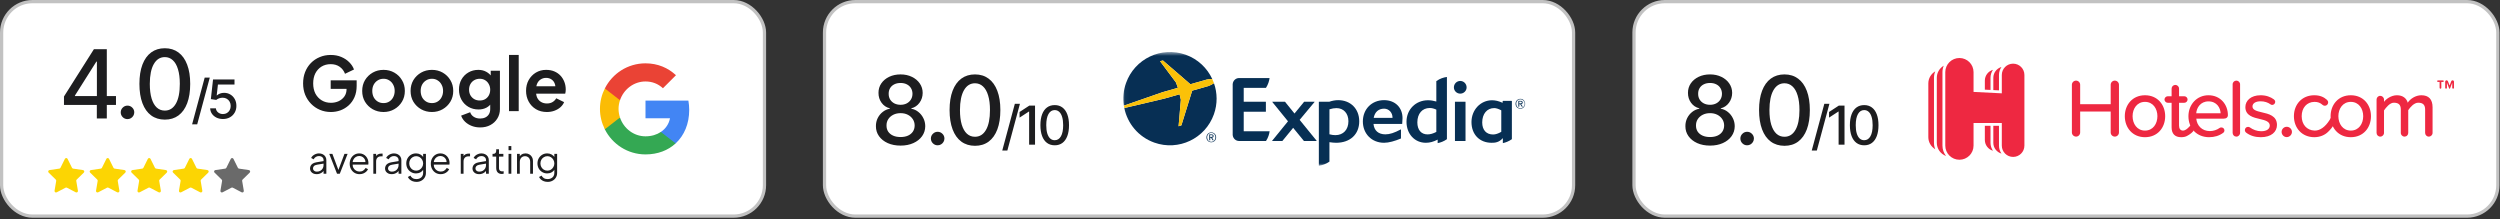 <svg width="559" height="49" viewBox="0 0 559 49" fill="none" xmlns="http://www.w3.org/2000/svg">
<rect x="0" y="0" width="559" height="49" fill="#333333" stroke="none"/>
<rect x="0.363" y="0.363" width="170.574" height="47.962" rx="6.904" fill="white"/>
<rect x="0.363" y="0.363" width="170.574" height="47.962" rx="6.904" stroke="#C2C2C2" stroke-width="0.727"/>
<path d="M14.304 23.465V21.574L21 10.997H22.49V13.781H21.545L16.756 21.362V21.483H25.933V23.465H14.304ZM21.651 26.492V22.89L21.666 22.028V10.997H23.882V26.492H21.651ZM28.509 26.635C28.095 26.635 27.74 26.489 27.442 26.197C27.145 25.899 26.996 25.541 26.996 25.122C26.996 24.709 27.145 24.356 27.442 24.063C27.74 23.765 28.095 23.617 28.509 23.617C28.922 23.617 29.278 23.765 29.576 24.063C29.873 24.356 30.022 24.709 30.022 25.122C30.022 25.4 29.951 25.654 29.81 25.886C29.674 26.113 29.492 26.295 29.265 26.431C29.038 26.567 28.786 26.635 28.509 26.635ZM36.856 26.749C35.66 26.744 34.639 26.429 33.791 25.803C32.944 25.178 32.296 24.267 31.847 23.072C31.398 21.877 31.174 20.437 31.174 18.752C31.174 17.073 31.398 15.637 31.847 14.447C32.301 13.257 32.952 12.349 33.799 11.723C34.651 11.098 35.67 10.785 36.856 10.785C38.041 10.785 39.057 11.101 39.905 11.731C40.752 12.357 41.4 13.264 41.849 14.455C42.303 15.64 42.53 17.073 42.53 18.752C42.53 20.442 42.305 21.884 41.856 23.08C41.408 24.27 40.76 25.18 39.912 25.811C39.065 26.436 38.046 26.749 36.856 26.749ZM36.856 24.729C37.905 24.729 38.724 24.217 39.315 23.193C39.91 22.169 40.207 20.689 40.207 18.752C40.207 17.466 40.071 16.379 39.799 15.491C39.531 14.598 39.145 13.923 38.641 13.464C38.142 13 37.547 12.768 36.856 12.768C35.812 12.768 34.992 13.282 34.397 14.311C33.802 15.34 33.502 16.82 33.496 18.752C33.496 20.043 33.63 21.135 33.898 22.028C34.17 22.916 34.556 23.589 35.055 24.048C35.554 24.502 36.155 24.729 36.856 24.729ZM46.905 17.355L44.093 27.804H42.955L45.767 17.355H46.905ZM49.852 26.611C49.318 26.611 48.838 26.509 48.412 26.304C47.989 26.097 47.651 25.813 47.398 25.452C47.145 25.091 47.01 24.679 46.993 24.216H48.272C48.303 24.591 48.469 24.899 48.77 25.141C49.071 25.382 49.432 25.503 49.852 25.503C50.188 25.503 50.484 25.426 50.743 25.273C51.004 25.117 51.209 24.902 51.357 24.63C51.507 24.357 51.583 24.046 51.583 23.696C51.583 23.341 51.506 23.024 51.352 22.746C51.199 22.468 50.987 22.249 50.718 22.09C50.45 21.931 50.144 21.85 49.797 21.847C49.533 21.847 49.267 21.892 49 21.983C48.733 22.074 48.517 22.193 48.352 22.341L47.147 22.162L47.636 17.764H52.435V18.894H48.732L48.455 21.335H48.506C48.676 21.171 48.902 21.033 49.183 20.922C49.468 20.811 49.772 20.756 50.095 20.756C50.627 20.756 51.1 20.882 51.514 21.135C51.932 21.388 52.26 21.733 52.499 22.171C52.74 22.605 52.859 23.105 52.857 23.671C52.859 24.236 52.732 24.74 52.473 25.183C52.218 25.627 51.862 25.976 51.408 26.232C50.956 26.485 50.438 26.611 49.852 26.611Z" fill="#1D1D1F"/>
<path d="M14.514 35.52C14.636 35.275 14.985 35.275 15.107 35.52L16.101 37.522C16.15 37.619 16.242 37.686 16.349 37.702L18.561 38.029C18.831 38.069 18.939 38.402 18.744 38.594L17.148 40.158C17.07 40.234 17.035 40.343 17.053 40.45L17.425 42.654C17.47 42.923 17.187 43.129 16.945 43.002L14.964 41.967C14.868 41.917 14.753 41.917 14.657 41.967L12.676 43.002C12.433 43.129 12.15 42.923 12.196 42.654L12.568 40.45C12.586 40.343 12.551 40.234 12.473 40.158L10.877 38.594C10.681 38.402 10.789 38.069 11.06 38.029L13.271 37.702C13.378 37.686 13.471 37.619 13.519 37.522L14.514 35.52Z" fill="#FCD503"/>
<path d="M23.787 35.52C23.909 35.275 24.259 35.275 24.38 35.52L25.375 37.522C25.423 37.619 25.516 37.686 25.623 37.702L27.834 38.029C28.105 38.069 28.213 38.402 28.017 38.594L26.421 40.158C26.343 40.234 26.308 40.343 26.326 40.45L26.698 42.654C26.744 42.923 26.461 43.129 26.218 43.002L24.237 41.967C24.141 41.917 24.026 41.917 23.93 41.967L21.949 43.002C21.707 43.129 21.424 42.923 21.469 42.654L21.841 40.45C21.859 40.343 21.824 40.234 21.747 40.158L20.15 38.594C19.955 38.402 20.063 38.069 20.334 38.029L22.544 37.702C22.652 37.686 22.744 37.619 22.793 37.522L23.787 35.52Z" fill="#FCD503"/>
<path d="M33.06 35.52C33.181 35.275 33.531 35.275 33.653 35.52L34.647 37.522C34.696 37.619 34.788 37.686 34.895 37.702L37.106 38.029C37.377 38.069 37.485 38.402 37.29 38.594L35.693 40.158C35.616 40.234 35.581 40.343 35.599 40.45L35.971 42.654C36.016 42.923 35.733 43.129 35.491 43.002L33.51 41.967C33.413 41.917 33.299 41.917 33.203 41.967L31.222 43.002C30.979 43.129 30.696 42.923 30.742 42.654L31.114 40.45C31.132 40.343 31.096 40.234 31.019 40.158L29.423 38.594C29.227 38.402 29.335 38.069 29.606 38.029L31.817 37.702C31.924 37.686 32.017 37.619 32.065 37.522L33.06 35.52Z" fill="#FCD503"/>
<path d="M42.333 35.52C42.455 35.275 42.804 35.275 42.926 35.52L43.921 37.522C43.969 37.619 44.062 37.686 44.169 37.702L46.38 38.029C46.651 38.069 46.759 38.402 46.563 38.594L44.967 40.158C44.889 40.234 44.854 40.343 44.872 40.45L45.244 42.654C45.289 42.923 45.007 43.129 44.764 43.002L42.783 41.967C42.687 41.917 42.572 41.917 42.476 41.967L40.495 43.002C40.253 43.129 39.97 42.923 40.015 42.654L40.387 40.45C40.405 40.343 40.37 40.234 40.292 40.158L38.696 38.594C38.501 38.402 38.609 38.069 38.88 38.029L41.09 37.702C41.198 37.686 41.29 37.619 41.339 37.522L42.333 35.52Z" fill="#FCD503"/>
<path d="M51.605 35.52C51.727 35.275 52.077 35.275 52.199 35.52L53.193 37.522C53.241 37.619 53.334 37.686 53.441 37.702L55.652 38.029C55.923 38.069 56.031 38.402 55.836 38.594L54.239 40.158C54.162 40.234 54.127 40.343 54.145 40.45L54.516 42.654C54.562 42.923 54.279 43.129 54.037 43.002L52.055 41.967C51.959 41.917 51.845 41.917 51.749 41.967L49.768 43.002C49.525 43.129 49.242 42.923 49.288 42.654L49.66 40.45C49.678 40.343 49.642 40.234 49.565 40.158L47.969 38.594C47.773 38.402 47.881 38.069 48.152 38.029L50.363 37.702C50.47 37.686 50.563 37.619 50.611 37.522L51.605 35.52Z" fill="#6A6A6A"/>
<path d="M73.992 25.043C73.107 25.043 72.289 24.883 71.537 24.562C70.785 24.242 70.127 23.794 69.563 23.219C68.999 22.644 68.557 21.969 68.236 21.195C67.927 20.421 67.772 19.575 67.772 18.657C67.772 17.739 67.921 16.893 68.22 16.119C68.529 15.334 68.961 14.66 69.513 14.096C70.078 13.521 70.735 13.078 71.487 12.769C72.239 12.448 73.058 12.288 73.942 12.288C74.827 12.288 75.618 12.437 76.314 12.736C77.022 13.034 77.619 13.432 78.106 13.93C78.592 14.416 78.941 14.953 79.151 15.539L77.144 16.501C76.911 15.86 76.519 15.34 75.966 14.942C75.413 14.544 74.739 14.345 73.942 14.345C73.168 14.345 72.483 14.527 71.885 14.892C71.299 15.257 70.841 15.76 70.509 16.401C70.188 17.043 70.028 17.795 70.028 18.657C70.028 19.52 70.194 20.277 70.525 20.93C70.868 21.571 71.338 22.074 71.935 22.439C72.532 22.804 73.218 22.986 73.992 22.986C74.622 22.986 75.203 22.865 75.734 22.622C76.264 22.367 76.69 22.013 77.011 21.56C77.332 21.096 77.492 20.548 77.492 19.918V18.972L78.52 19.868H73.942V17.961H79.748V19.205C79.748 20.156 79.587 20.996 79.267 21.726C78.946 22.456 78.509 23.069 77.956 23.567C77.415 24.054 76.801 24.424 76.115 24.678C75.43 24.922 74.722 25.043 73.992 25.043ZM85.763 25.043C84.878 25.043 84.071 24.839 83.341 24.43C82.622 24.02 82.047 23.462 81.616 22.754C81.196 22.047 80.985 21.239 80.985 20.332C80.985 19.426 81.196 18.619 81.616 17.911C82.047 17.203 82.622 16.645 83.341 16.235C84.06 15.826 84.867 15.622 85.763 15.622C86.647 15.622 87.449 15.826 88.168 16.235C88.886 16.645 89.456 17.203 89.876 17.911C90.307 18.608 90.523 19.415 90.523 20.332C90.523 21.239 90.307 22.047 89.876 22.754C89.445 23.462 88.87 24.02 88.151 24.43C87.432 24.839 86.636 25.043 85.763 25.043ZM85.763 23.053C86.249 23.053 86.675 22.937 87.04 22.704C87.416 22.472 87.709 22.152 87.919 21.742C88.14 21.322 88.251 20.852 88.251 20.332C88.251 19.802 88.14 19.337 87.919 18.939C87.709 18.53 87.416 18.209 87.04 17.977C86.675 17.734 86.249 17.612 85.763 17.612C85.265 17.612 84.828 17.734 84.452 17.977C84.076 18.209 83.778 18.53 83.556 18.939C83.346 19.337 83.241 19.802 83.241 20.332C83.241 20.852 83.346 21.322 83.556 21.742C83.778 22.152 84.076 22.472 84.452 22.704C84.828 22.937 85.265 23.053 85.763 23.053ZM96.583 25.043C95.698 25.043 94.891 24.839 94.161 24.43C93.443 24.02 92.868 23.462 92.436 22.754C92.016 22.047 91.806 21.239 91.806 20.332C91.806 19.426 92.016 18.619 92.436 17.911C92.868 17.203 93.443 16.645 94.161 16.235C94.88 15.826 95.687 15.622 96.583 15.622C97.468 15.622 98.269 15.826 98.988 16.235C99.707 16.645 100.276 17.203 100.697 17.911C101.128 18.608 101.344 19.415 101.344 20.332C101.344 21.239 101.128 22.047 100.697 22.754C100.265 23.462 99.69 24.02 98.972 24.43C98.253 24.839 97.457 25.043 96.583 25.043ZM96.583 23.053C97.07 23.053 97.495 22.937 97.86 22.704C98.236 22.472 98.529 22.152 98.739 21.742C98.96 21.322 99.071 20.852 99.071 20.332C99.071 19.802 98.96 19.337 98.739 18.939C98.529 18.53 98.236 18.209 97.86 17.977C97.495 17.734 97.07 17.612 96.583 17.612C96.085 17.612 95.649 17.734 95.273 17.977C94.897 18.209 94.598 18.53 94.377 18.939C94.167 19.337 94.062 19.802 94.062 20.332C94.062 20.852 94.167 21.322 94.377 21.742C94.598 22.152 94.897 22.472 95.273 22.704C95.649 22.937 96.085 23.053 96.583 23.053ZM107.37 28.493C106.696 28.493 106.071 28.383 105.496 28.162C104.921 27.941 104.423 27.631 104.003 27.233C103.594 26.846 103.295 26.387 103.107 25.856L105.131 25.093C105.264 25.513 105.524 25.851 105.911 26.105C106.309 26.37 106.795 26.503 107.37 26.503C107.813 26.503 108.2 26.42 108.531 26.254C108.874 26.088 109.14 25.845 109.328 25.524C109.516 25.215 109.61 24.839 109.61 24.396V22.34L110.024 22.837C109.715 23.379 109.3 23.788 108.78 24.065C108.261 24.341 107.669 24.479 107.005 24.479C106.165 24.479 105.413 24.286 104.75 23.899C104.086 23.512 103.566 22.981 103.19 22.306C102.814 21.632 102.626 20.874 102.626 20.034C102.626 19.183 102.814 18.425 103.19 17.762C103.566 17.098 104.081 16.578 104.733 16.202C105.385 15.815 106.126 15.622 106.956 15.622C107.63 15.622 108.222 15.766 108.731 16.053C109.25 16.329 109.682 16.733 110.024 17.264L109.726 17.811V15.821H111.783V24.396C111.783 25.181 111.589 25.884 111.202 26.503C110.826 27.122 110.306 27.609 109.643 27.963C108.99 28.317 108.233 28.493 107.37 28.493ZM107.271 22.472C107.735 22.472 108.139 22.373 108.482 22.174C108.836 21.964 109.112 21.676 109.311 21.311C109.51 20.946 109.61 20.526 109.61 20.051C109.61 19.586 109.505 19.171 109.294 18.806C109.095 18.43 108.819 18.137 108.465 17.927C108.122 17.717 107.724 17.612 107.271 17.612C106.817 17.612 106.408 17.717 106.043 17.927C105.678 18.137 105.391 18.43 105.181 18.806C104.982 19.171 104.882 19.586 104.882 20.051C104.882 20.515 104.982 20.93 105.181 21.295C105.391 21.66 105.673 21.947 106.027 22.157C106.392 22.367 106.806 22.472 107.271 22.472ZM113.812 24.844V12.288H115.985V24.844H113.812ZM122.271 25.043C121.342 25.043 120.529 24.833 119.832 24.413C119.136 23.993 118.594 23.423 118.207 22.704C117.82 21.986 117.626 21.189 117.626 20.316C117.626 19.409 117.82 18.608 118.207 17.911C118.605 17.203 119.141 16.645 119.816 16.235C120.501 15.826 121.264 15.622 122.105 15.622C122.812 15.622 123.432 15.738 123.962 15.97C124.504 16.202 124.963 16.523 125.339 16.932C125.715 17.341 126.003 17.811 126.202 18.342C126.401 18.862 126.5 19.426 126.5 20.034C126.5 20.189 126.489 20.349 126.467 20.515C126.456 20.681 126.428 20.825 126.384 20.946H119.418V19.288H125.157L124.128 20.067C124.228 19.558 124.2 19.105 124.045 18.707C123.902 18.309 123.658 17.994 123.316 17.762C122.984 17.529 122.58 17.413 122.105 17.413C121.651 17.413 121.248 17.529 120.894 17.762C120.54 17.983 120.269 18.314 120.081 18.757C119.904 19.188 119.838 19.713 119.882 20.332C119.838 20.885 119.91 21.378 120.098 21.809C120.297 22.229 120.584 22.555 120.96 22.787C121.347 23.02 121.79 23.136 122.287 23.136C122.785 23.136 123.205 23.031 123.548 22.821C123.902 22.61 124.178 22.328 124.377 21.975L126.135 22.837C125.958 23.268 125.682 23.65 125.306 23.982C124.93 24.314 124.482 24.573 123.962 24.761C123.454 24.949 122.89 25.043 122.271 25.043Z" fill="#1D1D1F"/>
<path d="M70.79 38.944C70.508 38.944 70.257 38.891 70.035 38.786C69.814 38.676 69.64 38.526 69.513 38.338C69.386 38.15 69.322 37.935 69.322 37.691C69.322 37.459 69.372 37.249 69.472 37.061C69.571 36.868 69.726 36.705 69.936 36.572C70.146 36.439 70.414 36.345 70.74 36.29L72.482 35.999V36.563L70.89 36.829C70.569 36.884 70.337 36.986 70.193 37.136C70.055 37.285 69.986 37.462 69.986 37.667C69.986 37.866 70.063 38.034 70.218 38.172C70.378 38.311 70.583 38.38 70.832 38.38C71.136 38.38 71.401 38.316 71.628 38.189C71.855 38.056 72.031 37.879 72.159 37.658C72.286 37.437 72.349 37.191 72.349 36.92V35.792C72.349 35.527 72.253 35.311 72.059 35.145C71.866 34.979 71.614 34.897 71.304 34.897C71.033 34.897 70.796 34.966 70.591 35.104C70.386 35.236 70.234 35.411 70.135 35.626L69.571 35.319C69.654 35.132 69.784 34.96 69.961 34.805C70.143 34.651 70.351 34.529 70.583 34.44C70.815 34.346 71.056 34.299 71.304 34.299C71.631 34.299 71.918 34.363 72.167 34.49C72.421 34.617 72.618 34.794 72.756 35.021C72.9 35.242 72.971 35.499 72.971 35.792V38.844H72.349V37.957L72.441 38.048C72.363 38.214 72.242 38.366 72.076 38.504C71.915 38.637 71.725 38.745 71.503 38.828C71.288 38.905 71.05 38.944 70.79 38.944ZM75.356 38.844L73.622 34.399H74.319L75.779 38.297H75.555L77.023 34.399H77.728L75.978 38.844H75.356ZM80.397 38.944C79.982 38.944 79.606 38.844 79.269 38.645C78.937 38.441 78.675 38.161 78.481 37.807C78.288 37.454 78.191 37.053 78.191 36.605C78.191 36.157 78.285 35.762 78.473 35.419C78.661 35.071 78.915 34.797 79.236 34.598C79.562 34.399 79.927 34.299 80.331 34.299C80.651 34.299 80.936 34.36 81.185 34.482C81.439 34.598 81.655 34.758 81.832 34.963C82.009 35.162 82.144 35.389 82.238 35.643C82.332 35.892 82.379 36.149 82.379 36.414C82.379 36.469 82.376 36.533 82.371 36.605C82.365 36.671 82.357 36.74 82.346 36.812H78.589V36.232H81.989L81.691 36.481C81.74 36.176 81.704 35.906 81.583 35.668C81.467 35.425 81.298 35.234 81.077 35.096C80.856 34.952 80.607 34.88 80.331 34.88C80.054 34.88 79.797 34.952 79.559 35.096C79.327 35.239 79.145 35.441 79.012 35.701C78.879 35.955 78.827 36.259 78.854 36.613C78.827 36.967 78.882 37.277 79.02 37.542C79.164 37.802 79.357 38.004 79.601 38.148C79.85 38.291 80.115 38.363 80.397 38.363C80.723 38.363 80.997 38.286 81.218 38.131C81.439 37.976 81.619 37.783 81.757 37.55L82.288 37.832C82.199 38.032 82.064 38.217 81.881 38.388C81.699 38.554 81.481 38.689 81.226 38.794C80.977 38.894 80.701 38.944 80.397 38.944ZM83.476 38.844V34.399H84.098V35.129L84.015 35.021C84.12 34.811 84.278 34.645 84.488 34.523C84.703 34.402 84.963 34.341 85.267 34.341H85.549V34.963H85.159C84.839 34.963 84.582 35.062 84.388 35.261C84.195 35.461 84.098 35.742 84.098 36.107V38.844H83.476ZM87.564 38.944C87.282 38.944 87.03 38.891 86.809 38.786C86.588 38.676 86.413 38.526 86.286 38.338C86.159 38.15 86.096 37.935 86.096 37.691C86.096 37.459 86.145 37.249 86.245 37.061C86.344 36.868 86.499 36.705 86.709 36.572C86.919 36.439 87.188 36.345 87.514 36.29L89.255 35.999V36.563L87.663 36.829C87.342 36.884 87.11 36.986 86.966 37.136C86.828 37.285 86.759 37.462 86.759 37.667C86.759 37.866 86.837 38.034 86.991 38.172C87.152 38.311 87.356 38.38 87.605 38.38C87.909 38.38 88.174 38.316 88.401 38.189C88.628 38.056 88.805 37.879 88.932 37.658C89.059 37.437 89.123 37.191 89.123 36.92V35.792C89.123 35.527 89.026 35.311 88.832 35.145C88.639 34.979 88.387 34.897 88.078 34.897C87.807 34.897 87.569 34.966 87.365 35.104C87.16 35.236 87.008 35.411 86.908 35.626L86.344 35.319C86.427 35.132 86.557 34.96 86.734 34.805C86.917 34.651 87.124 34.529 87.356 34.44C87.588 34.346 87.829 34.299 88.078 34.299C88.404 34.299 88.692 34.363 88.94 34.49C89.195 34.617 89.391 34.794 89.529 35.021C89.673 35.242 89.745 35.499 89.745 35.792V38.844H89.123V37.957L89.214 38.048C89.137 38.214 89.015 38.366 88.849 38.504C88.689 38.637 88.498 38.745 88.277 38.828C88.061 38.905 87.823 38.944 87.564 38.944ZM93.131 40.669C92.827 40.669 92.545 40.622 92.285 40.528C92.031 40.434 91.809 40.304 91.621 40.138C91.439 39.978 91.298 39.79 91.198 39.574L91.771 39.267C91.859 39.477 92.017 39.66 92.243 39.815C92.47 39.969 92.76 40.047 93.114 40.047C93.385 40.047 93.634 39.994 93.861 39.889C94.087 39.784 94.27 39.629 94.408 39.425C94.546 39.22 94.615 38.969 94.615 38.67V37.683L94.715 37.774C94.56 38.095 94.331 38.344 94.026 38.521C93.722 38.692 93.391 38.778 93.031 38.778C92.617 38.778 92.243 38.678 91.912 38.479C91.58 38.28 91.317 38.012 91.124 37.675C90.936 37.332 90.842 36.953 90.842 36.539C90.842 36.118 90.936 35.74 91.124 35.402C91.317 35.065 91.577 34.797 91.903 34.598C92.235 34.399 92.611 34.299 93.031 34.299C93.391 34.299 93.717 34.382 94.01 34.548C94.308 34.714 94.543 34.938 94.715 35.22L94.615 35.394V34.399H95.237V38.67C95.237 39.052 95.146 39.392 94.964 39.69C94.787 39.994 94.538 40.232 94.217 40.403C93.902 40.58 93.54 40.669 93.131 40.669ZM93.064 38.156C93.352 38.156 93.612 38.084 93.844 37.94C94.076 37.791 94.261 37.595 94.4 37.351C94.543 37.103 94.615 36.832 94.615 36.539C94.615 36.246 94.543 35.977 94.4 35.734C94.261 35.485 94.076 35.289 93.844 35.145C93.612 34.996 93.352 34.921 93.064 34.921C92.771 34.921 92.506 34.996 92.268 35.145C92.031 35.289 91.843 35.483 91.704 35.726C91.572 35.969 91.505 36.24 91.505 36.539C91.505 36.832 91.572 37.103 91.704 37.351C91.843 37.595 92.028 37.791 92.26 37.94C92.498 38.084 92.766 38.156 93.064 38.156ZM98.539 38.944C98.124 38.944 97.748 38.844 97.411 38.645C97.079 38.441 96.817 38.161 96.623 37.807C96.43 37.454 96.333 37.053 96.333 36.605C96.333 36.157 96.427 35.762 96.615 35.419C96.803 35.071 97.057 34.797 97.378 34.598C97.704 34.399 98.069 34.299 98.473 34.299C98.793 34.299 99.078 34.36 99.327 34.482C99.581 34.598 99.797 34.758 99.974 34.963C100.151 35.162 100.286 35.389 100.38 35.643C100.474 35.892 100.521 36.149 100.521 36.414C100.521 36.469 100.518 36.533 100.513 36.605C100.507 36.671 100.499 36.74 100.488 36.812H96.731V36.232H100.131L99.833 36.481C99.883 36.176 99.847 35.906 99.725 35.668C99.609 35.425 99.44 35.234 99.219 35.096C98.998 34.952 98.749 34.88 98.473 34.88C98.196 34.88 97.939 34.952 97.701 35.096C97.469 35.239 97.287 35.441 97.154 35.701C97.021 35.955 96.969 36.259 96.996 36.613C96.969 36.967 97.024 37.277 97.162 37.542C97.306 37.802 97.5 38.004 97.743 38.148C97.992 38.291 98.257 38.363 98.539 38.363C98.865 38.363 99.139 38.286 99.36 38.131C99.581 37.976 99.761 37.783 99.899 37.55L100.43 37.832C100.342 38.032 100.206 38.217 100.024 38.388C99.841 38.554 99.623 38.689 99.368 38.794C99.12 38.894 98.843 38.944 98.539 38.944ZM103.027 38.844V34.399H103.649V35.129L103.566 35.021C103.671 34.811 103.829 34.645 104.039 34.523C104.255 34.402 104.514 34.341 104.819 34.341H105.101V34.963H104.711C104.39 34.963 104.133 35.062 103.939 35.261C103.746 35.461 103.649 35.742 103.649 36.107V38.844H103.027ZM107.115 38.944C106.833 38.944 106.581 38.891 106.36 38.786C106.139 38.676 105.965 38.526 105.838 38.338C105.711 38.15 105.647 37.935 105.647 37.691C105.647 37.459 105.697 37.249 105.796 37.061C105.896 36.868 106.051 36.705 106.261 36.572C106.471 36.439 106.739 36.345 107.065 36.29L108.807 35.999V36.563L107.215 36.829C106.894 36.884 106.662 36.986 106.518 37.136C106.38 37.285 106.311 37.462 106.311 37.667C106.311 37.866 106.388 38.034 106.543 38.172C106.703 38.311 106.908 38.38 107.156 38.38C107.461 38.38 107.726 38.316 107.953 38.189C108.179 38.056 108.356 37.879 108.483 37.658C108.611 37.437 108.674 37.191 108.674 36.92V35.792C108.674 35.527 108.577 35.311 108.384 35.145C108.19 34.979 107.939 34.897 107.629 34.897C107.358 34.897 107.121 34.966 106.916 35.104C106.711 35.236 106.559 35.411 106.46 35.626L105.896 35.319C105.979 35.132 106.109 34.96 106.286 34.805C106.468 34.651 106.675 34.529 106.908 34.44C107.14 34.346 107.38 34.299 107.629 34.299C107.955 34.299 108.243 34.363 108.492 34.49C108.746 34.617 108.942 34.794 109.081 35.021C109.224 35.242 109.296 35.499 109.296 35.792V38.844H108.674V37.957L108.765 38.048C108.688 38.214 108.566 38.366 108.4 38.504C108.24 38.637 108.049 38.745 107.828 38.828C107.613 38.905 107.375 38.944 107.115 38.944ZM112.195 38.894C111.797 38.894 111.49 38.778 111.274 38.546C111.059 38.313 110.951 37.982 110.951 37.55V35.021H110.13V34.399H110.337C110.525 34.399 110.674 34.338 110.785 34.216C110.895 34.089 110.951 33.932 110.951 33.744V33.37H111.573V34.399H112.551V35.021H111.573V37.55C111.573 37.7 111.595 37.832 111.639 37.949C111.683 38.059 111.758 38.148 111.863 38.214C111.974 38.28 112.12 38.313 112.303 38.313C112.347 38.313 112.399 38.311 112.46 38.305C112.521 38.3 112.574 38.294 112.618 38.289V38.844C112.551 38.861 112.477 38.872 112.394 38.877C112.311 38.889 112.245 38.894 112.195 38.894ZM113.71 38.844V34.399H114.332V38.844H113.71ZM113.71 33.578V32.666H114.332V33.578H113.71ZM115.605 38.844V34.399H116.227V35.261L116.086 35.228C116.197 34.941 116.377 34.714 116.625 34.548C116.88 34.382 117.173 34.299 117.504 34.299C117.82 34.299 118.102 34.371 118.35 34.515C118.605 34.659 118.804 34.858 118.948 35.112C119.097 35.361 119.171 35.643 119.171 35.958V38.844H118.549V36.199C118.549 35.928 118.5 35.698 118.4 35.51C118.306 35.322 118.171 35.178 117.994 35.079C117.822 34.974 117.623 34.921 117.397 34.921C117.17 34.921 116.968 34.974 116.791 35.079C116.614 35.178 116.476 35.325 116.377 35.519C116.277 35.706 116.227 35.933 116.227 36.199V38.844H115.605ZM122.466 40.669C122.162 40.669 121.88 40.622 121.62 40.528C121.366 40.434 121.145 40.304 120.957 40.138C120.774 39.978 120.633 39.79 120.534 39.574L121.106 39.267C121.194 39.477 121.352 39.66 121.579 39.815C121.805 39.969 122.096 40.047 122.449 40.047C122.72 40.047 122.969 39.994 123.196 39.889C123.423 39.784 123.605 39.629 123.743 39.425C123.881 39.22 123.951 38.969 123.951 38.67V37.683L124.05 37.774C123.895 38.095 123.666 38.344 123.362 38.521C123.058 38.692 122.726 38.778 122.366 38.778C121.952 38.778 121.579 38.678 121.247 38.479C120.915 38.28 120.652 38.012 120.459 37.675C120.271 37.332 120.177 36.953 120.177 36.539C120.177 36.118 120.271 35.74 120.459 35.402C120.652 35.065 120.912 34.797 121.239 34.598C121.57 34.399 121.946 34.299 122.366 34.299C122.726 34.299 123.052 34.382 123.345 34.548C123.644 34.714 123.879 34.938 124.05 35.22L123.951 35.394V34.399H124.573V38.67C124.573 39.052 124.481 39.392 124.299 39.69C124.122 39.994 123.873 40.232 123.552 40.403C123.237 40.58 122.875 40.669 122.466 40.669ZM122.4 38.156C122.687 38.156 122.947 38.084 123.179 37.94C123.411 37.791 123.597 37.595 123.735 37.351C123.879 37.103 123.951 36.832 123.951 36.539C123.951 36.246 123.879 35.977 123.735 35.734C123.597 35.485 123.411 35.289 123.179 35.145C122.947 34.996 122.687 34.921 122.4 34.921C122.107 34.921 121.841 34.996 121.603 35.145C121.366 35.289 121.178 35.483 121.04 35.726C120.907 35.969 120.84 36.24 120.84 36.539C120.84 36.832 120.907 37.103 121.04 37.351C121.178 37.595 121.363 37.791 121.595 37.94C121.833 38.084 122.101 38.156 122.4 38.156Z" fill="#1D1D1F"/>
<path d="M154.108 24.576C154.108 23.854 154.043 23.16 153.922 22.494H144.333V26.437H149.813C149.572 27.705 148.85 28.779 147.767 29.501V32.065H151.072C152.997 30.287 154.108 27.677 154.108 24.576Z" fill="#4285F4"/>
<path d="M144.333 34.526C147.082 34.526 149.387 33.618 151.071 32.063L147.767 29.5C146.86 30.11 145.703 30.481 144.333 30.481C141.685 30.481 139.436 28.694 138.631 26.288H135.243V28.916C136.919 32.239 140.353 34.526 144.333 34.526Z" fill="#34A853"/>
<path d="M138.631 26.278C138.428 25.667 138.307 25.019 138.307 24.344C138.307 23.668 138.428 23.02 138.631 22.409V19.78H135.244C134.549 21.15 134.151 22.696 134.151 24.344C134.151 25.991 134.549 27.537 135.244 28.907L137.882 26.852L138.631 26.278Z" fill="#FBBC05"/>
<path d="M144.333 18.216C145.832 18.216 147.165 18.734 148.23 19.734L151.145 16.818C149.377 15.171 147.082 14.162 144.333 14.162C140.353 14.162 136.919 16.448 135.243 19.78L138.631 22.409C139.436 20.002 141.685 18.216 144.333 18.216Z" fill="#EA4335"/>
<rect x="184.363" y="0.363" width="167.489" height="47.962" rx="6.904" fill="white"/>
<rect x="184.363" y="0.363" width="167.489" height="47.962" rx="6.904" stroke="#C2C2C2" stroke-width="0.727"/>
<path d="M201.37 32.556C200.286 32.556 199.328 32.37 198.495 31.996C197.668 31.623 197.02 31.108 196.551 30.453C196.082 29.797 195.85 29.051 195.855 28.213C195.85 27.558 195.984 26.955 196.256 26.405C196.533 25.85 196.909 25.389 197.383 25.021C197.857 24.647 198.387 24.41 198.972 24.309V24.219C198.2 24.032 197.582 23.619 197.118 22.978C196.654 22.337 196.425 21.601 196.43 20.769C196.425 19.977 196.634 19.271 197.058 18.65C197.487 18.025 198.074 17.533 198.821 17.175C199.567 16.817 200.417 16.638 201.37 16.638C202.314 16.638 203.156 16.82 203.897 17.183C204.644 17.541 205.231 18.032 205.66 18.658C206.089 19.278 206.306 19.982 206.311 20.769C206.306 21.601 206.069 22.337 205.6 22.978C205.13 23.619 204.52 24.032 203.769 24.219V24.309C204.349 24.41 204.871 24.647 205.335 25.021C205.804 25.389 206.177 25.85 206.454 26.405C206.737 26.955 206.881 27.558 206.886 28.213C206.881 29.051 206.644 29.797 206.175 30.453C205.705 31.108 205.055 31.623 204.223 31.996C203.395 32.37 202.445 32.556 201.37 32.556ZM201.37 30.642C202.011 30.642 202.566 30.536 203.035 30.324C203.504 30.107 203.867 29.807 204.124 29.424C204.381 29.035 204.513 28.582 204.518 28.062C204.513 27.522 204.371 27.046 204.094 26.632C203.822 26.219 203.451 25.893 202.982 25.656C202.513 25.419 201.976 25.301 201.37 25.301C200.76 25.301 200.218 25.419 199.744 25.656C199.27 25.893 198.896 26.219 198.624 26.632C198.352 27.046 198.218 27.522 198.223 28.062C198.218 28.582 198.342 29.035 198.594 29.424C198.851 29.807 199.217 30.107 199.691 30.324C200.165 30.536 200.725 30.642 201.37 30.642ZM201.37 23.432C201.885 23.432 202.341 23.328 202.74 23.122C203.138 22.915 203.451 22.627 203.678 22.259C203.91 21.891 204.028 21.46 204.033 20.965C204.028 20.481 203.912 20.058 203.685 19.695C203.464 19.331 203.153 19.051 202.755 18.855C202.356 18.653 201.895 18.552 201.37 18.552C200.836 18.552 200.367 18.653 199.963 18.855C199.565 19.051 199.254 19.331 199.033 19.695C198.811 20.058 198.702 20.481 198.707 20.965C198.702 21.46 198.813 21.891 199.04 22.259C199.267 22.627 199.58 22.915 199.978 23.122C200.382 23.328 200.846 23.432 201.37 23.432ZM209.66 32.488C209.247 32.488 208.891 32.342 208.594 32.049C208.296 31.752 208.147 31.393 208.147 30.975C208.147 30.561 208.296 30.208 208.594 29.916C208.891 29.618 209.247 29.469 209.66 29.469C210.074 29.469 210.43 29.618 210.727 29.916C211.025 30.208 211.174 30.561 211.174 30.975C211.174 31.252 211.103 31.507 210.962 31.739C210.826 31.966 210.644 32.148 210.417 32.284C210.19 32.42 209.938 32.488 209.66 32.488ZM218.007 32.602C216.812 32.596 215.79 32.281 214.943 31.656C214.096 31.03 213.448 30.12 212.999 28.925C212.55 27.729 212.325 26.289 212.325 24.605C212.325 22.925 212.55 21.49 212.999 20.3C213.453 19.109 214.103 18.201 214.951 17.576C215.803 16.951 216.822 16.638 218.007 16.638C219.193 16.638 220.209 16.953 221.056 17.584C221.904 18.209 222.552 19.117 223.001 20.307C223.454 21.493 223.681 22.925 223.681 24.605C223.681 26.294 223.457 27.737 223.008 28.932C222.559 30.122 221.911 31.033 221.064 31.663C220.216 32.289 219.198 32.602 218.007 32.602ZM218.007 30.581C219.056 30.581 219.876 30.07 220.466 29.046C221.061 28.022 221.359 26.541 221.359 24.605C221.359 23.318 221.223 22.232 220.95 21.344C220.683 20.451 220.297 19.775 219.793 19.316C219.293 18.852 218.698 18.62 218.007 18.62C216.963 18.62 216.144 19.135 215.548 20.163C214.953 21.192 214.653 22.673 214.648 24.605C214.648 25.896 214.782 26.988 215.049 27.881C215.321 28.768 215.707 29.442 216.207 29.901C216.706 30.355 217.306 30.581 218.007 30.581ZM228.057 23.208L225.244 33.657H224.106L226.919 23.208H228.057ZM231.434 23.617V32.344H230.113V24.938H230.062L227.974 26.302V25.04L230.152 23.617H231.434ZM235.835 32.489C235.162 32.486 234.586 32.309 234.109 31.956C233.632 31.604 233.267 31.091 233.014 30.418C232.761 29.745 232.635 28.934 232.635 27.985C232.635 27.039 232.761 26.231 233.014 25.56C233.27 24.89 233.636 24.378 234.113 24.026C234.593 23.674 235.167 23.498 235.835 23.498C236.503 23.498 237.075 23.675 237.552 24.03C238.03 24.383 238.395 24.894 238.647 25.564C238.903 26.232 239.031 27.039 239.031 27.985C239.031 28.937 238.905 29.749 238.652 30.422C238.399 31.093 238.034 31.606 237.557 31.961C237.079 32.313 236.505 32.489 235.835 32.489ZM235.835 31.351C236.426 31.351 236.887 31.063 237.22 30.486C237.555 29.91 237.723 29.076 237.723 27.985C237.723 27.26 237.646 26.648 237.493 26.148C237.342 25.645 237.125 25.265 236.841 25.006C236.559 24.745 236.224 24.614 235.835 24.614C235.247 24.614 234.785 24.904 234.45 25.483C234.115 26.063 233.946 26.897 233.943 27.985C233.943 28.712 234.018 29.327 234.169 29.83C234.322 30.33 234.539 30.709 234.821 30.968C235.102 31.224 235.44 31.351 235.835 31.351Z" fill="#1D1D1F"/>
<mask id="mask0_6678_5198" style="mask-type:luminance" maskUnits="userSpaceOnUse" x="251" y="11" width="91" height="27">
<path d="M251.041 37.063H341.041V11.616H251.041V37.063Z" fill="white"/>
</mask>
<g mask="url(#mask0_6678_5198)">
<path d="M294.373 31.529H291.582C291.569 31.529 291.562 31.526 291.554 31.518L289.149 28.58L286.742 31.518C286.737 31.526 286.728 31.529 286.715 31.529H284.48C284.467 31.529 284.457 31.523 284.447 31.508C284.443 31.499 284.443 31.483 284.452 31.473L287.994 27.121L284.493 22.811C284.483 22.796 284.483 22.784 284.487 22.77C284.493 22.763 284.507 22.75 284.518 22.75H287.31C287.319 22.75 287.329 22.755 287.337 22.768L289.447 25.383L291.594 22.766C291.6 22.755 291.61 22.75 291.62 22.75H293.897C293.91 22.75 293.924 22.763 293.929 22.77C293.935 22.784 293.933 22.799 293.924 22.811L290.6 26.803L294.397 31.473C294.407 31.483 294.41 31.499 294.403 31.508C294.397 31.523 294.384 31.529 294.373 31.529Z" fill="#072F54"/>
<path d="M309.48 24.298C308.244 24.298 307.4 25.048 307.159 26.352H311.364V26.268C311.364 25.224 310.595 24.298 309.48 24.298ZM313.533 27.689C313.527 27.699 313.514 27.705 313.503 27.705H307.114C307.247 29.193 308.213 30.04 309.777 30.04C310.739 30.04 311.762 29.712 313.207 28.943C313.233 28.928 313.259 28.95 313.259 28.978L313.257 30.943C313.254 30.959 313.247 30.969 313.235 30.973C311.892 31.539 310.542 31.925 309.48 31.925C306.729 31.925 304.735 29.92 304.735 27.159C304.735 24.398 306.729 22.393 309.48 22.393C311.99 22.393 313.603 24.084 313.603 26.41C313.603 26.787 313.538 27.662 313.533 27.689Z" fill="#072F54"/>
<path d="M326.511 20.938C325.727 20.938 325.09 20.31 325.09 19.538C325.09 18.743 325.727 18.099 326.511 18.099C327.295 18.099 327.934 18.743 327.934 19.538C327.934 20.31 327.295 20.938 326.511 20.938ZM325.364 31.529C325.341 31.529 325.327 31.515 325.327 31.493V22.786C325.327 22.769 325.34 22.755 325.355 22.751H327.662C327.681 22.755 327.691 22.769 327.691 22.786V31.493C327.691 31.515 327.676 31.529 327.657 31.529H325.364Z" fill="#072F54"/>
<path d="M298.594 30.218C298.177 30.218 297.751 30.159 297.261 30.028L297.266 24.443C297.84 24.26 298.339 24.174 298.832 24.174C300.432 24.174 301.506 25.354 301.506 27.107C301.506 28.997 300.362 30.218 298.594 30.218ZM299.221 22.394C298.57 22.394 297.912 22.513 297.222 22.75H294.926C294.907 22.75 294.894 22.767 294.894 22.787V37.064C295.587 36.969 296.437 36.721 297.262 36.134L297.261 31.791C297.827 31.872 298.295 31.925 298.746 31.925C301.891 31.925 303.926 30.04 303.926 27.122C303.926 24.339 301.99 22.394 299.221 22.394Z" fill="#072F54"/>
<path d="M321.162 29.495C320.443 29.872 319.801 30.051 319.197 30.051C317.773 30.051 316.919 29.045 316.919 27.36C316.919 25.41 318.009 24.148 319.694 24.148C320.159 24.148 320.612 24.262 321.162 24.511V29.495ZM321.162 18.141V22.698C320.488 22.506 319.894 22.417 319.296 22.417C316.559 22.417 314.493 24.48 314.493 27.22C314.493 29.947 316.316 31.925 318.823 31.925C319.692 31.925 320.504 31.707 321.461 31.215L321.459 32.001C322.091 31.881 322.816 31.628 323.531 31.122V17.209C322.828 17.302 321.996 17.537 321.162 18.141Z" fill="#072F54"/>
<path d="M335.686 29.478C334.991 29.879 334.395 30.072 333.862 30.072C332.337 30.072 331.423 29.069 331.423 27.378C331.423 25.456 332.5 24.168 334.1 24.168C334.528 24.168 335.048 24.331 335.686 24.669V29.478ZM338.057 22.645C338.057 22.591 338.011 22.549 337.958 22.549L336.093 22.552C336.038 22.552 335.992 22.599 335.992 22.651V22.969H335.945C335.083 22.591 334.35 22.418 333.626 22.418C331.046 22.418 329.023 24.556 329.023 27.298C329.023 30.069 330.833 31.927 333.527 31.927C334.248 31.927 335.172 31.877 336.037 30.881V32.002C336.648 31.872 337.37 31.611 338.055 31.119L338.057 22.645Z" fill="#072F54"/>
<path d="M278.096 29.35L283.889 29.348C283.801 29.995 283.583 30.753 283.08 31.525H278.11H277.12H277.054C276.316 31.525 275.71 30.954 275.638 30.232C275.634 30.22 275.63 30.21 275.629 30.2V24.268V18.777C275.63 18.768 275.634 18.755 275.638 18.748C275.71 18.024 276.316 17.45 277.054 17.45C277.078 17.45 277.1 17.453 277.12 17.453L283.876 17.452C283.788 18.098 283.569 18.875 283.068 19.645H278.096V22.755H283.018C283.038 22.755 283.053 22.769 283.053 22.789V24.947C283.053 24.964 283.038 24.98 283.018 24.98H278.096V29.348V29.35Z" fill="#072F54"/>
<path d="M270.845 31.707C270.273 31.707 269.919 31.259 269.919 30.712C269.919 30.125 270.324 29.717 270.845 29.717C271.362 29.717 271.765 30.125 271.765 30.712C271.765 31.299 271.362 31.707 270.845 31.707ZM270.845 29.604C270.259 29.604 269.758 30.045 269.758 30.712C269.758 31.342 270.21 31.815 270.845 31.815C271.424 31.815 271.928 31.377 271.928 30.712C271.928 30.045 271.424 29.604 270.845 29.604Z" fill="#072F54"/>
<path d="M270.586 30.62V30.217H270.858C270.996 30.217 271.158 30.238 271.158 30.405C271.158 30.604 271.008 30.62 270.837 30.62H270.586ZM271.359 30.432C271.359 30.168 271.197 30.055 270.882 30.055H270.386V31.364H270.602V30.804H270.802L271.141 31.364H271.384L271.017 30.789C271.216 30.765 271.359 30.669 271.359 30.432Z" fill="#072F54"/>
<path d="M339.962 24.199C339.389 24.199 339.033 23.752 339.033 23.204C339.033 22.618 339.439 22.209 339.962 22.209C340.477 22.209 340.882 22.618 340.882 23.204C340.882 23.792 340.477 24.199 339.962 24.199ZM339.962 22.097C339.375 22.097 338.874 22.538 338.874 23.204C338.874 23.834 339.325 24.308 339.962 24.308C340.539 24.308 341.042 23.868 341.042 23.204C341.042 22.538 340.539 22.097 339.962 22.097Z" fill="#072F54"/>
<path d="M339.701 23.113V22.71H339.973C340.111 22.71 340.273 22.73 340.273 22.898C340.273 23.098 340.122 23.113 339.953 23.113H339.701ZM340.475 22.924C340.475 22.66 340.312 22.548 339.997 22.548H339.501V23.856H339.715V23.298H339.917L340.256 23.856H340.498L340.132 23.281C340.33 23.259 340.475 23.161 340.475 22.924Z" fill="#072F54"/>
<path d="M263.373 19.635L262.953 18.446L259.391 13.685L260.031 13.526L266.173 18.836L269.788 17.802C270.213 17.692 270.696 17.669 271.063 17.671C269.927 15.221 267.848 13.21 265.103 12.232C259.677 10.299 253.711 13.134 251.781 18.562C251.183 20.241 251.041 21.974 251.292 23.621L259.952 20.612L263.373 19.635Z" fill="#072F54"/>
<path d="M271.444 18.609C271.126 18.815 270.66 19.085 270.198 19.234L266.575 20.268L264.158 28.028L263.53 28.232L264.04 22.305L263.755 21.074L260.36 22.043L251.388 24.155C252.098 27.609 254.543 30.617 258.106 31.887C263.534 33.82 269.498 30.984 271.428 25.559C272.26 23.22 272.206 20.78 271.444 18.609Z" fill="#072F54"/>
<path d="M263.754 21.075L264.041 22.305L263.529 28.231L264.157 28.028L266.574 20.269L270.197 19.235C270.659 19.086 271.126 18.814 271.443 18.61C271.332 18.291 271.204 17.978 271.063 17.671C270.696 17.669 270.213 17.694 269.788 17.801L266.173 18.838L260.029 13.525L259.391 13.685L262.952 18.446L263.373 19.634L259.951 20.614L251.292 23.62C251.319 23.8 251.351 23.979 251.387 24.156L260.361 22.044L263.754 21.075Z" fill="#FBC108"/>
</g>
<rect x="365.363" y="0.363" width="193.159" height="47.962" rx="6.904" fill="white"/>
<rect x="365.363" y="0.363" width="193.159" height="47.962" rx="6.904" stroke="#C2C2C2" stroke-width="0.727"/>
<path d="M382.37 32.556C381.286 32.556 380.328 32.37 379.495 31.996C378.668 31.623 378.02 31.108 377.551 30.453C377.082 29.797 376.85 29.051 376.855 28.213C376.85 27.558 376.984 26.955 377.256 26.405C377.533 25.85 377.909 25.389 378.383 25.021C378.857 24.647 379.387 24.41 379.972 24.309V24.219C379.2 24.032 378.582 23.619 378.118 22.978C377.654 22.337 377.425 21.601 377.43 20.769C377.425 19.977 377.634 19.271 378.058 18.65C378.487 18.025 379.074 17.533 379.821 17.175C380.567 16.817 381.417 16.638 382.37 16.638C383.314 16.638 384.156 16.82 384.897 17.183C385.644 17.541 386.231 18.032 386.66 18.658C387.089 19.278 387.306 19.982 387.311 20.769C387.306 21.601 387.069 22.337 386.6 22.978C386.13 23.619 385.52 24.032 384.769 24.219V24.309C385.349 24.41 385.871 24.647 386.335 25.021C386.804 25.389 387.177 25.85 387.454 26.405C387.737 26.955 387.881 27.558 387.886 28.213C387.881 29.051 387.644 29.797 387.175 30.453C386.705 31.108 386.055 31.623 385.223 31.996C384.395 32.37 383.445 32.556 382.37 32.556ZM382.37 30.642C383.011 30.642 383.566 30.536 384.035 30.324C384.504 30.107 384.867 29.807 385.124 29.424C385.381 29.035 385.513 28.582 385.518 28.062C385.513 27.522 385.371 27.046 385.094 26.632C384.822 26.219 384.451 25.893 383.982 25.656C383.513 25.419 382.976 25.301 382.37 25.301C381.76 25.301 381.218 25.419 380.744 25.656C380.27 25.893 379.896 26.219 379.624 26.632C379.352 27.046 379.218 27.522 379.223 28.062C379.218 28.582 379.342 29.035 379.594 29.424C379.851 29.807 380.217 30.107 380.691 30.324C381.165 30.536 381.725 30.642 382.37 30.642ZM382.37 23.432C382.885 23.432 383.341 23.328 383.74 23.122C384.138 22.915 384.451 22.627 384.678 22.259C384.91 21.891 385.028 21.46 385.033 20.965C385.028 20.481 384.912 20.058 384.685 19.695C384.464 19.331 384.153 19.051 383.755 18.855C383.356 18.653 382.895 18.552 382.37 18.552C381.836 18.552 381.367 18.653 380.963 18.855C380.565 19.051 380.254 19.331 380.033 19.695C379.811 20.058 379.702 20.481 379.707 20.965C379.702 21.46 379.813 21.891 380.04 22.259C380.267 22.627 380.58 22.915 380.978 23.122C381.382 23.328 381.846 23.432 382.37 23.432ZM390.66 32.488C390.247 32.488 389.891 32.342 389.594 32.049C389.296 31.752 389.147 31.393 389.147 30.975C389.147 30.561 389.296 30.208 389.594 29.916C389.891 29.618 390.247 29.469 390.66 29.469C391.074 29.469 391.43 29.618 391.727 29.916C392.025 30.208 392.174 30.561 392.174 30.975C392.174 31.252 392.103 31.507 391.962 31.739C391.826 31.966 391.644 32.148 391.417 32.284C391.19 32.42 390.938 32.488 390.66 32.488ZM399.007 32.602C397.812 32.596 396.79 32.281 395.943 31.656C395.096 31.03 394.448 30.12 393.999 28.925C393.55 27.729 393.325 26.289 393.325 24.605C393.325 22.925 393.55 21.49 393.999 20.3C394.453 19.109 395.103 18.201 395.951 17.576C396.803 16.951 397.822 16.638 399.007 16.638C400.193 16.638 401.209 16.953 402.056 17.584C402.904 18.209 403.552 19.117 404.001 20.307C404.454 21.493 404.681 22.925 404.681 24.605C404.681 26.294 404.457 27.737 404.008 28.932C403.559 30.122 402.911 31.033 402.064 31.663C401.216 32.289 400.198 32.602 399.007 32.602ZM399.007 30.581C400.056 30.581 400.876 30.07 401.466 29.046C402.061 28.022 402.359 26.541 402.359 24.605C402.359 23.318 402.223 22.232 401.95 21.344C401.683 20.451 401.297 19.775 400.793 19.316C400.293 18.852 399.698 18.62 399.007 18.62C397.963 18.62 397.144 19.135 396.548 20.163C395.953 21.192 395.653 22.673 395.648 24.605C395.648 25.896 395.782 26.988 396.049 27.881C396.321 28.768 396.707 29.442 397.207 29.901C397.706 30.355 398.306 30.581 399.007 30.581ZM409.057 23.208L406.244 33.657H405.106L407.919 23.208H409.057ZM412.434 23.617V32.344H411.113V24.938H411.062L408.974 26.302V25.04L411.152 23.617H412.434ZM416.835 32.489C416.162 32.486 415.586 32.309 415.109 31.956C414.632 31.604 414.267 31.091 414.014 30.418C413.761 29.745 413.635 28.934 413.635 27.985C413.635 27.039 413.761 26.231 414.014 25.56C414.27 24.89 414.636 24.378 415.113 24.026C415.593 23.674 416.167 23.498 416.835 23.498C417.503 23.498 418.075 23.675 418.552 24.03C419.03 24.383 419.395 24.894 419.647 25.564C419.903 26.232 420.031 27.039 420.031 27.985C420.031 28.937 419.905 29.749 419.652 30.422C419.399 31.093 419.034 31.606 418.557 31.961C418.079 32.313 417.505 32.489 416.835 32.489ZM416.835 31.351C417.426 31.351 417.887 31.063 418.22 30.486C418.555 29.91 418.723 29.076 418.723 27.985C418.723 27.26 418.646 26.648 418.493 26.148C418.342 25.645 418.125 25.265 417.841 25.006C417.559 24.745 417.224 24.614 416.835 24.614C416.247 24.614 415.785 24.904 415.45 25.483C415.115 26.063 414.946 26.897 414.943 27.985C414.943 28.712 415.018 29.327 415.169 29.83C415.322 30.33 415.539 30.709 415.821 30.968C416.102 31.224 416.44 31.351 416.835 31.351Z" fill="#1D1D1F"/>
<path d="M545.688 19.839C545.58 19.839 545.493 19.748 545.493 19.642V18.32H545.115C545.023 18.32 544.943 18.242 544.943 18.148C544.943 18.051 545.023 17.975 545.115 17.975H546.26C546.351 17.975 546.43 18.051 546.43 18.148C546.43 18.242 546.351 18.32 546.26 18.32H545.881V19.642C545.881 19.748 545.794 19.839 545.688 19.839ZM548.517 19.839C548.411 19.839 548.324 19.748 548.324 19.642V18.492L547.832 19.767C547.816 19.809 547.775 19.839 547.728 19.839C547.682 19.839 547.641 19.81 547.625 19.767L547.132 18.492V19.642C547.132 19.748 547.049 19.839 546.943 19.839C546.834 19.839 546.746 19.748 546.746 19.642V18.276C546.746 18.098 546.889 17.954 547.062 17.954C547.199 17.954 547.312 18.041 547.359 18.163L547.728 19.125L548.101 18.163C548.143 18.041 548.261 17.954 548.395 17.954C548.571 17.954 548.712 18.099 548.712 18.276V19.642C548.712 19.748 548.625 19.839 548.517 19.839ZM445.076 17.393C445.076 16.732 445.282 16.119 445.63 15.611C444.582 15.919 443.812 16.877 443.812 18.025V20.047L445.076 20.11V17.393ZM443.812 31.295C443.812 32.443 444.582 33.401 445.631 33.709C445.281 33.201 445.076 32.588 445.076 31.927V28.135H443.812L443.812 31.295ZM446.972 28.136H445.708V31.928C445.708 33.075 446.478 34.033 447.526 34.342C447.177 33.833 446.972 33.221 446.972 32.559V28.136ZM446.972 16.761C446.972 16.1 447.177 15.487 447.526 14.979C446.478 15.287 445.708 16.245 445.708 17.393V20.142L446.972 20.205V16.761ZM432.724 15.952C431.8 16.503 431.174 17.503 431.174 18.656V30.663C431.174 31.818 431.8 32.817 432.724 33.368C432.534 32.911 432.437 32.421 432.437 31.927V17.393C432.437 16.883 432.54 16.397 432.724 15.952ZM434.333 16.129C434.333 15.62 434.436 15.133 434.62 14.688C433.696 15.239 433.07 16.238 433.07 17.393V31.928C433.07 33.285 433.931 34.433 435.134 34.88C434.635 34.237 434.333 33.434 434.333 32.56V16.129Z" fill="#EE2841"/>
<path d="M450.131 14.234C448.735 14.234 447.604 15.365 447.604 16.761V20.869L441.285 20.553V16.129C441.285 14.385 439.87 12.97 438.125 12.97C436.379 12.97 434.966 14.385 434.966 16.129V32.559C434.966 34.305 436.379 35.718 438.125 35.718C439.87 35.718 441.285 34.305 441.285 32.559V27.504H447.604V32.559C447.604 33.955 448.735 35.087 450.131 35.087C451.527 35.087 452.658 33.955 452.658 32.559V16.761C452.658 15.365 451.527 14.234 450.131 14.234ZM471.95 29.623V24.944H465.124V29.623C465.124 30.123 464.717 30.547 464.217 30.547C463.7 30.547 463.274 30.123 463.274 29.623V18.949C463.274 18.45 463.7 18.025 464.2 18.025C464.717 18.025 465.124 18.45 465.124 18.949V23.297H471.95V18.949C471.95 18.45 472.357 18.025 472.875 18.025C473.393 18.025 473.8 18.45 473.8 18.949V29.623C473.8 30.123 473.393 30.547 472.875 30.547C472.357 30.547 471.95 30.123 471.95 29.623ZM475.107 25.979C475.107 23.408 476.846 21.299 479.62 21.299C482.413 21.299 484.134 23.408 484.134 25.979C484.134 28.569 482.413 30.677 479.62 30.677C476.846 30.677 475.107 28.569 475.107 25.979ZM482.396 25.979C482.396 24.295 481.414 22.779 479.62 22.779C477.844 22.779 476.846 24.295 476.846 25.979C476.846 27.68 477.844 29.198 479.62 29.198C481.414 29.198 482.396 27.68 482.396 25.979ZM493.811 21.299C496.494 21.299 498.158 23.39 498.158 25.739C498.158 26.238 497.806 26.534 497.177 26.534H491.091C491.221 28.05 492.331 29.309 494.125 29.309C494.883 29.309 495.68 29.068 496.345 28.586C496.438 28.513 496.567 28.495 496.715 28.495C497.086 28.495 497.381 28.79 497.381 29.161C497.381 29.4 497.269 29.585 497.086 29.716C496.197 30.363 495.142 30.677 493.959 30.677C491.295 30.677 489.334 28.79 489.334 25.978C489.334 23.39 491.203 21.299 493.811 21.299ZM491.074 25.332H496.53C496.494 24.148 495.697 22.668 493.811 22.668C492.017 22.668 491.165 24.111 491.074 25.332ZM499.218 29.715V18.856C499.218 18.395 499.588 18.025 500.051 18.025C500.494 18.025 500.882 18.395 500.882 18.856V29.715C500.882 30.178 500.494 30.549 500.051 30.549C499.941 30.549 499.833 30.528 499.731 30.486C499.63 30.444 499.538 30.383 499.461 30.305C499.383 30.228 499.322 30.136 499.28 30.035C499.238 29.933 499.217 29.825 499.218 29.715ZM501.953 29.087C501.953 28.68 502.267 28.365 502.674 28.365C502.823 28.365 502.97 28.421 503.081 28.494C503.766 28.994 504.653 29.345 505.597 29.345C506.854 29.345 507.52 28.828 507.52 28.068C507.52 27.181 506.503 26.885 505.356 26.627C503.839 26.274 502.064 25.867 502.064 23.944C502.064 22.52 503.284 21.299 505.467 21.299C506.707 21.299 507.687 21.668 508.445 22.224C508.611 22.353 508.741 22.538 508.741 22.779C508.741 23.148 508.426 23.462 508.057 23.462C507.928 23.462 507.78 23.408 507.687 23.333C507.114 22.908 506.337 22.65 505.486 22.65C504.358 22.65 503.654 23.093 503.654 23.815C503.654 24.592 504.617 24.851 505.726 25.109C507.28 25.46 509.13 25.887 509.13 27.939C509.13 29.474 507.872 30.678 505.523 30.678C504.283 30.678 503.174 30.363 502.267 29.679C502.082 29.549 501.953 29.328 501.953 29.087ZM511.314 28.347C511.943 28.347 512.479 28.865 512.479 29.494C512.479 30.123 511.943 30.659 511.314 30.659C510.685 30.659 510.166 30.123 510.166 29.494C510.166 28.865 510.685 28.347 511.314 28.347ZM521.122 25.979C521.122 23.408 522.86 21.299 525.636 21.299C528.429 21.299 530.149 23.408 530.149 25.979C530.149 28.569 528.429 30.677 525.636 30.677C522.86 30.677 521.122 28.569 521.122 25.979ZM528.411 25.979C528.411 24.295 527.429 22.779 525.636 22.779C523.859 22.779 522.86 24.295 522.86 25.979C522.86 27.68 523.859 29.198 525.636 29.198C527.429 29.198 528.411 27.68 528.411 25.979ZM543.923 23.999V29.716C543.923 30.178 543.533 30.548 543.072 30.548C542.628 30.548 542.258 30.178 542.258 29.716V24.499C542.258 23.463 541.795 22.964 540.704 22.964C539.797 22.964 538.91 23.983 538.483 24.631V29.716C538.484 29.826 538.463 29.934 538.421 30.035C538.38 30.136 538.318 30.228 538.241 30.305C538.164 30.383 538.072 30.444 537.971 30.485C537.87 30.527 537.761 30.548 537.652 30.548C537.208 30.548 536.819 30.178 536.819 29.716V24.499C536.819 23.463 536.375 22.964 535.247 22.964C534.377 22.964 533.509 24.045 533.064 24.691V29.716C533.064 30.177 532.676 30.548 532.232 30.548C531.769 30.548 531.399 30.177 531.399 29.716V22.261C531.399 21.799 531.769 21.428 532.213 21.428C532.676 21.428 533.064 21.799 533.064 22.261V22.779C533.434 22.223 534.618 21.299 535.949 21.299C537.301 21.299 538.096 22.001 538.373 22.964C538.89 22.131 540.1 21.299 541.413 21.299C543.06 21.299 543.923 22.206 543.923 23.999Z" fill="#EE2841"/>
<path d="M517.469 21.299C518.746 21.299 519.633 21.706 520.318 22.335C520.465 22.464 520.576 22.686 520.576 22.89C520.576 23.315 520.243 23.648 519.837 23.648C519.633 23.648 519.467 23.573 519.336 23.463C518.819 22.983 518.246 22.779 517.542 22.779C515.785 22.779 514.657 24.129 514.657 25.978C514.657 27.828 515.787 29.139 517.542 29.198C518.728 29.239 519.923 28.376 520.882 26.861C521.001 26.673 521.176 26.324 521.32 26.142C521.592 25.798 521.786 25.962 521.946 26.129C522.239 26.436 522.237 27.165 522.046 27.523C521.506 28.53 521.052 28.998 520.537 29.502C519.818 30.199 518.746 30.676 517.469 30.676C514.768 30.676 512.919 28.661 512.919 25.978C512.919 23.296 514.768 21.299 517.469 21.299ZM490.523 29.086C490.523 29.4 489.623 30.104 488.975 30.418C488.606 30.597 488.234 30.677 487.698 30.677C486.292 30.677 485.571 29.882 485.571 28.476V22.983H484.72C484.332 22.983 483.979 22.649 483.979 22.242C483.979 21.854 484.332 21.521 484.72 21.521H485.571V19.819C485.57 19.71 485.591 19.601 485.633 19.5C485.675 19.399 485.736 19.307 485.814 19.229C485.891 19.152 485.983 19.09 486.084 19.049C486.186 19.007 486.294 18.986 486.404 18.986C486.847 18.986 487.235 19.357 487.235 19.819V21.521H488.402C488.807 21.521 489.141 21.854 489.141 22.242C489.141 22.649 488.807 22.983 488.402 22.983H487.235V28.106C487.235 28.735 487.532 29.198 488.105 29.198C489.123 29.198 489.924 27.617 490.375 27.617C490.8 27.617 490.523 28.679 490.523 29.086Z" fill="#EE2841"/>
</svg>

